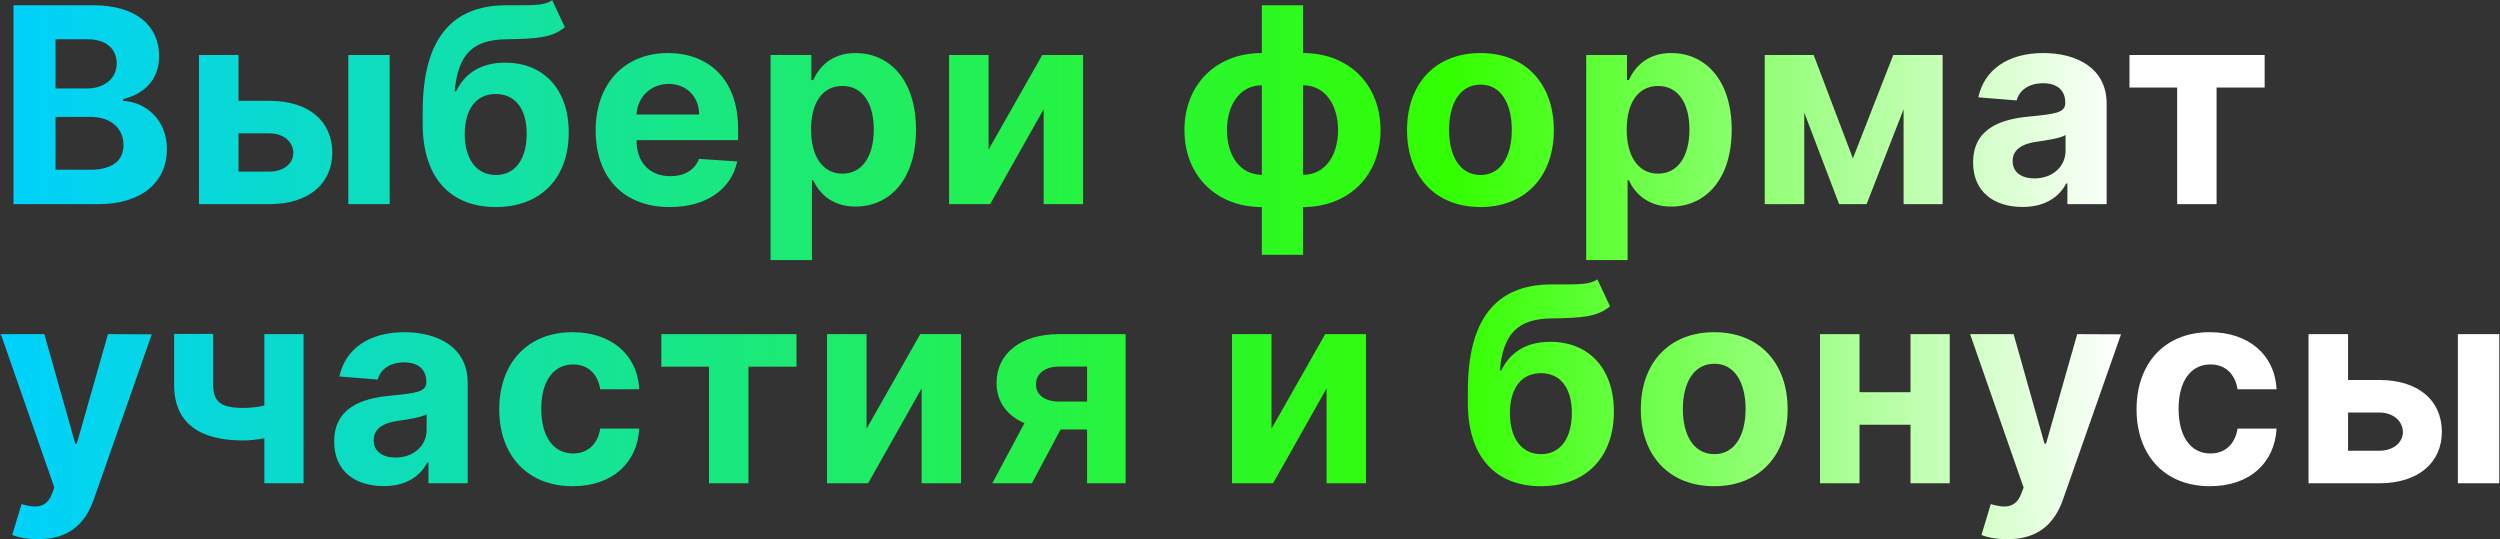 <?xml version="1.0" encoding="UTF-8"?> <svg xmlns="http://www.w3.org/2000/svg" width="2633" height="568" viewBox="0 0 2633 568" fill="none"><rect x="0" y="0" width="2633" height="568" fill="#333333" stroke="none"/> <path d="M14.204 215H103.693C150.739 215 175.795 190.455 175.795 157.114C175.795 126.125 153.602 107.409 129.773 106.284V104.239C151.557 99.329 167.614 83.886 167.614 59.239C167.614 27.841 144.295 5.545 98.068 5.545H14.204V215ZM58.489 178.795V123.159H95.614C116.886 123.159 130.08 135.432 130.08 152.716C130.08 168.466 119.341 178.795 94.591 178.795H58.489ZM58.489 93.193V41.341H92.136C111.773 41.341 122.92 51.466 122.92 66.602C122.92 83.17 109.42 93.193 91.318 93.193H58.489ZM251.178 106.182V57.909H209.553V215H283.803C325.428 215 349.871 193.216 349.973 160.795C349.871 127.761 325.428 106.182 283.803 106.182H251.178ZM366.848 215H410.416V57.909H366.848V215ZM251.178 140.443H283.803C298.428 140.443 308.757 149.034 308.962 161.102C308.757 172.557 298.428 180.739 283.803 180.739H251.178V140.443ZM581.602 0.227C573.932 5.648 561.659 5.545 544.886 5.545C540.898 5.545 536.705 5.443 532.205 5.545C475.034 6.057 445.171 41.852 445.171 117.534V130.42C445.171 187.489 474.625 218.068 522.182 218.068C569.636 218.068 598.989 187.489 598.989 139.523C598.989 93.5 572.091 65.989 532 65.989C506.739 65.989 489.761 76.932 480.352 96.159H478.818C482.5 57.602 497.227 41.75 533.636 41.341C565.852 40.83 581.5 39.705 594.898 28.659L581.602 0.227ZM522.386 184.318C501.83 184.318 489.455 167.75 489.455 140.955C489.659 114.159 501.932 99.023 522.182 99.023C542.33 99.023 554.705 114.159 554.705 140.955C554.705 167.852 542.33 184.318 522.386 184.318ZM705.257 218.068C744.121 218.068 770.303 199.148 776.439 170L736.144 167.341C731.746 179.307 720.496 185.545 705.973 185.545C684.189 185.545 670.382 171.125 670.382 147.705V147.602H777.36V135.636C777.36 82.25 745.041 55.864 703.519 55.864C657.291 55.864 627.325 88.693 627.325 137.17C627.325 186.977 656.882 218.068 705.257 218.068ZM670.382 120.602C671.303 102.705 684.905 88.386 704.235 88.386C723.155 88.386 736.246 101.886 736.348 120.602H670.382ZM811.551 273.909H855.12V189.841H856.449C862.483 202.932 875.676 217.557 901.04 217.557C936.835 217.557 964.756 189.227 964.756 136.659C964.756 82.659 935.608 55.864 901.142 55.864C874.858 55.864 862.279 71.511 856.449 84.295H854.506V57.909H811.551V273.909ZM854.199 136.455C854.199 108.432 866.063 90.534 887.233 90.534C908.813 90.534 920.267 109.25 920.267 136.455C920.267 163.864 908.608 182.886 887.233 182.886C866.267 182.886 854.199 164.477 854.199 136.455ZM1041.19 157.523V57.909H999.561V215H1042.82L1099.17 115.08V215H1140.7V57.909H1097.74L1041.19 157.523ZM1328.97 268.386H1372.44V218.068C1420.5 218.068 1453.95 184.932 1453.95 137.068C1453.95 88.898 1420.5 55.864 1372.44 55.864V5.545H1328.97V55.864C1280.9 55.864 1247.46 88.898 1247.46 137.068C1247.46 184.932 1280.9 218.068 1328.97 218.068V268.386ZM1372.44 184.114V89.818C1395.86 89.818 1409.25 110.784 1409.25 137.068C1409.25 163.352 1395.86 184.114 1372.44 184.114ZM1328.97 184.114C1305.75 184.114 1292.25 163.352 1292.25 137.068C1292.25 110.784 1305.55 89.818 1328.97 89.818V184.114ZM1559.19 218.068C1606.85 218.068 1636.51 185.443 1636.51 137.068C1636.51 88.386 1606.85 55.864 1559.19 55.864C1511.53 55.864 1481.88 88.386 1481.88 137.068C1481.88 185.443 1511.53 218.068 1559.19 218.068ZM1559.4 184.318C1537.41 184.318 1526.16 164.17 1526.16 136.761C1526.16 109.352 1537.41 89.102 1559.4 89.102C1580.98 89.102 1592.23 109.352 1592.23 136.761C1592.23 164.17 1580.98 184.318 1559.4 184.318ZM1670.6 273.909H1714.17V189.841H1715.5C1721.53 202.932 1734.73 217.557 1760.09 217.557C1795.89 217.557 1823.81 189.227 1823.81 136.659C1823.81 82.659 1794.66 55.864 1760.19 55.864C1733.91 55.864 1721.33 71.511 1715.5 84.295H1713.56V57.909H1670.6V273.909ZM1713.25 136.455C1713.25 108.432 1725.11 90.534 1746.28 90.534C1767.86 90.534 1779.32 109.25 1779.32 136.455C1779.32 163.864 1767.66 182.886 1746.28 182.886C1725.32 182.886 1713.25 164.477 1713.25 136.455ZM1951.47 166.83L1910.16 57.909H1858.61V215H1900.24V118.557L1936.95 215H1965.9L2004.86 115.08V215H2045.97V57.909H1994.02L1951.47 166.83ZM2130.23 217.966C2153.45 217.966 2168.48 207.841 2176.15 193.216H2177.38V215H2218.7V109.045C2218.7 71.614 2186.99 55.864 2152.01 55.864C2114.38 55.864 2089.63 73.864 2083.59 102.5L2123.89 105.773C2126.85 95.341 2136.16 87.67 2151.81 87.67C2166.64 87.67 2175.13 95.136 2175.13 108.023V108.636C2175.13 118.761 2164.39 120.091 2137.08 122.75C2105.99 125.614 2078.07 136.045 2078.07 171.125C2078.07 202.216 2100.26 217.966 2130.23 217.966ZM2142.71 187.898C2129.31 187.898 2119.7 181.659 2119.7 169.693C2119.7 157.42 2129.82 151.386 2145.16 149.239C2154.67 147.909 2170.22 145.659 2175.43 142.182V158.852C2175.43 175.318 2161.83 187.898 2142.71 187.898ZM2242.76 92.17H2292.98V215H2334.5V92.17H2385.13V57.909H2242.76V92.17ZM40.284 567.909C72.705 567.909 89.886 551.341 98.784 525.977L159.841 352.114L113.716 351.909L80.886 467.273H79.25L46.727 351.909H0.909L57.261 513.5L54.705 520.148C48.977 534.875 38.034 535.591 22.693 530.886L12.875 563.409C19.114 566.068 29.239 567.909 40.284 567.909ZM319.726 351.909H278.408V427.08C270.942 428.818 263.68 429.636 256.112 429.636C232.999 429.636 224.51 423.5 224.51 405.295V351.705H183.396V405.295C183.396 446.205 210.908 463.898 256.112 463.898C262.965 463.898 270.942 462.977 278.408 461.545V509H319.726V351.909ZM404.108 511.966C427.324 511.966 442.358 501.841 450.029 487.216H451.256V509H492.574V403.045C492.574 365.614 460.869 349.864 425.892 349.864C388.256 349.864 363.506 367.864 357.472 396.5L397.767 399.773C400.733 389.341 410.04 381.67 425.688 381.67C440.517 381.67 449.006 389.136 449.006 402.023V402.636C449.006 412.761 438.267 414.091 410.96 416.75C379.869 419.614 351.949 430.045 351.949 465.125C351.949 496.216 374.142 511.966 404.108 511.966ZM416.585 481.898C403.188 481.898 393.574 475.659 393.574 463.693C393.574 451.42 403.699 445.386 419.04 443.239C428.551 441.909 444.097 439.659 449.313 436.182V452.852C449.313 469.318 435.71 481.898 416.585 481.898ZM603.112 512.068C644.942 512.068 671.226 487.523 673.272 451.42H632.158C629.601 468.193 618.556 477.602 603.624 477.602C583.272 477.602 570.078 460.523 570.078 430.455C570.078 400.795 583.374 383.818 603.624 383.818C619.578 383.818 629.806 394.352 632.158 410H673.272C671.431 373.693 643.919 349.864 602.908 349.864C555.249 349.864 525.794 382.898 525.794 431.068C525.794 478.83 554.737 512.068 603.112 512.068ZM696.495 386.17H746.71V509H788.233V386.17H838.858V351.909H696.495V386.17ZM912.655 451.523V351.909H871.03V509H914.291L970.644 409.08V509H1012.17V351.909H969.212L912.655 451.523ZM1144.9 509H1185.5V351.909H1115.44C1074.74 351.909 1049.38 372.773 1049.58 403.455C1049.48 422.58 1060.22 437.511 1078.93 445.693L1045.08 509H1086.81L1116.98 452.341H1144.9V509ZM1144.9 422.886H1115.03C1099.18 422.886 1090.9 414.909 1091.1 404.682C1090.9 394.659 1099.39 386.068 1115.44 386.068H1144.9V422.886ZM1339.15 451.523V351.909H1297.53V509H1340.79L1397.14 409.08V509H1438.67V351.909H1395.71L1339.15 451.523ZM1682.37 294.227C1674.7 299.648 1662.43 299.545 1645.65 299.545C1641.67 299.545 1637.47 299.443 1632.97 299.545C1575.8 300.057 1545.94 335.852 1545.94 411.534V424.42C1545.94 481.489 1575.39 512.068 1622.95 512.068C1670.4 512.068 1699.76 481.489 1699.76 433.523C1699.76 387.5 1672.86 359.989 1632.77 359.989C1607.51 359.989 1590.53 370.932 1581.12 390.159H1579.59C1583.27 351.602 1597.99 335.75 1634.4 335.341C1666.62 334.83 1682.27 333.705 1695.67 322.659L1682.37 294.227ZM1623.15 478.318C1602.6 478.318 1590.22 461.75 1590.22 434.955C1590.43 408.159 1602.7 393.023 1622.95 393.023C1643.1 393.023 1655.47 408.159 1655.47 434.955C1655.47 461.852 1643.1 478.318 1623.15 478.318ZM1805.41 512.068C1853.07 512.068 1882.73 479.443 1882.73 431.068C1882.73 382.386 1853.07 349.864 1805.41 349.864C1757.75 349.864 1728.09 382.386 1728.09 431.068C1728.09 479.443 1757.75 512.068 1805.41 512.068ZM1805.62 478.318C1783.63 478.318 1772.38 458.17 1772.38 430.761C1772.38 403.352 1783.63 383.102 1805.62 383.102C1827.2 383.102 1838.45 403.352 1838.45 430.761C1838.45 458.17 1827.2 478.318 1805.62 478.318ZM1958.44 351.909H1916.82V509H1958.44V447.33H2012.14V509H2053.46V351.909H2012.14V413.068H1958.44V351.909ZM2114.29 567.909C2146.71 567.909 2163.89 551.341 2172.79 525.977L2233.85 352.114L2187.72 351.909L2154.89 467.273H2153.25L2120.73 351.909H2074.91L2131.27 513.5L2128.71 520.148C2122.98 534.875 2112.04 535.591 2096.7 530.886L2086.88 563.409C2093.12 566.068 2103.24 567.909 2114.29 567.909ZM2327.53 512.068C2369.36 512.068 2395.65 487.523 2397.69 451.42H2356.58C2354.02 468.193 2342.98 477.602 2328.05 477.602C2307.69 477.602 2294.5 460.523 2294.5 430.455C2294.5 400.795 2307.8 383.818 2328.05 383.818C2344 383.818 2354.23 394.352 2356.58 410H2397.69C2395.85 373.693 2368.34 349.864 2327.33 349.864C2279.67 349.864 2250.22 382.898 2250.22 431.068C2250.22 478.83 2279.16 512.068 2327.53 512.068ZM2472.97 400.182V351.909H2431.35V509H2505.6C2547.22 509 2571.67 487.216 2571.77 454.795C2571.67 421.761 2547.22 400.182 2505.6 400.182H2472.97ZM2588.64 509H2632.21V351.909H2588.64V509ZM2472.97 434.443H2505.6C2520.22 434.443 2530.55 443.034 2530.76 455.102C2530.55 466.557 2520.22 474.739 2505.6 474.739H2472.97V434.443Z" fill="url(#paint0_linear)"></path> <defs> <linearGradient id="paint0_linear" x1="-4" y1="424.562" x2="2237.06" y2="424.562" gradientUnits="userSpaceOnUse"> <stop stop-color="#00D1FF"></stop> <stop offset="0.685" stop-color="#33FF00"></stop> <stop offset="1" stop-color="white"></stop> </linearGradient> </defs> </svg> 